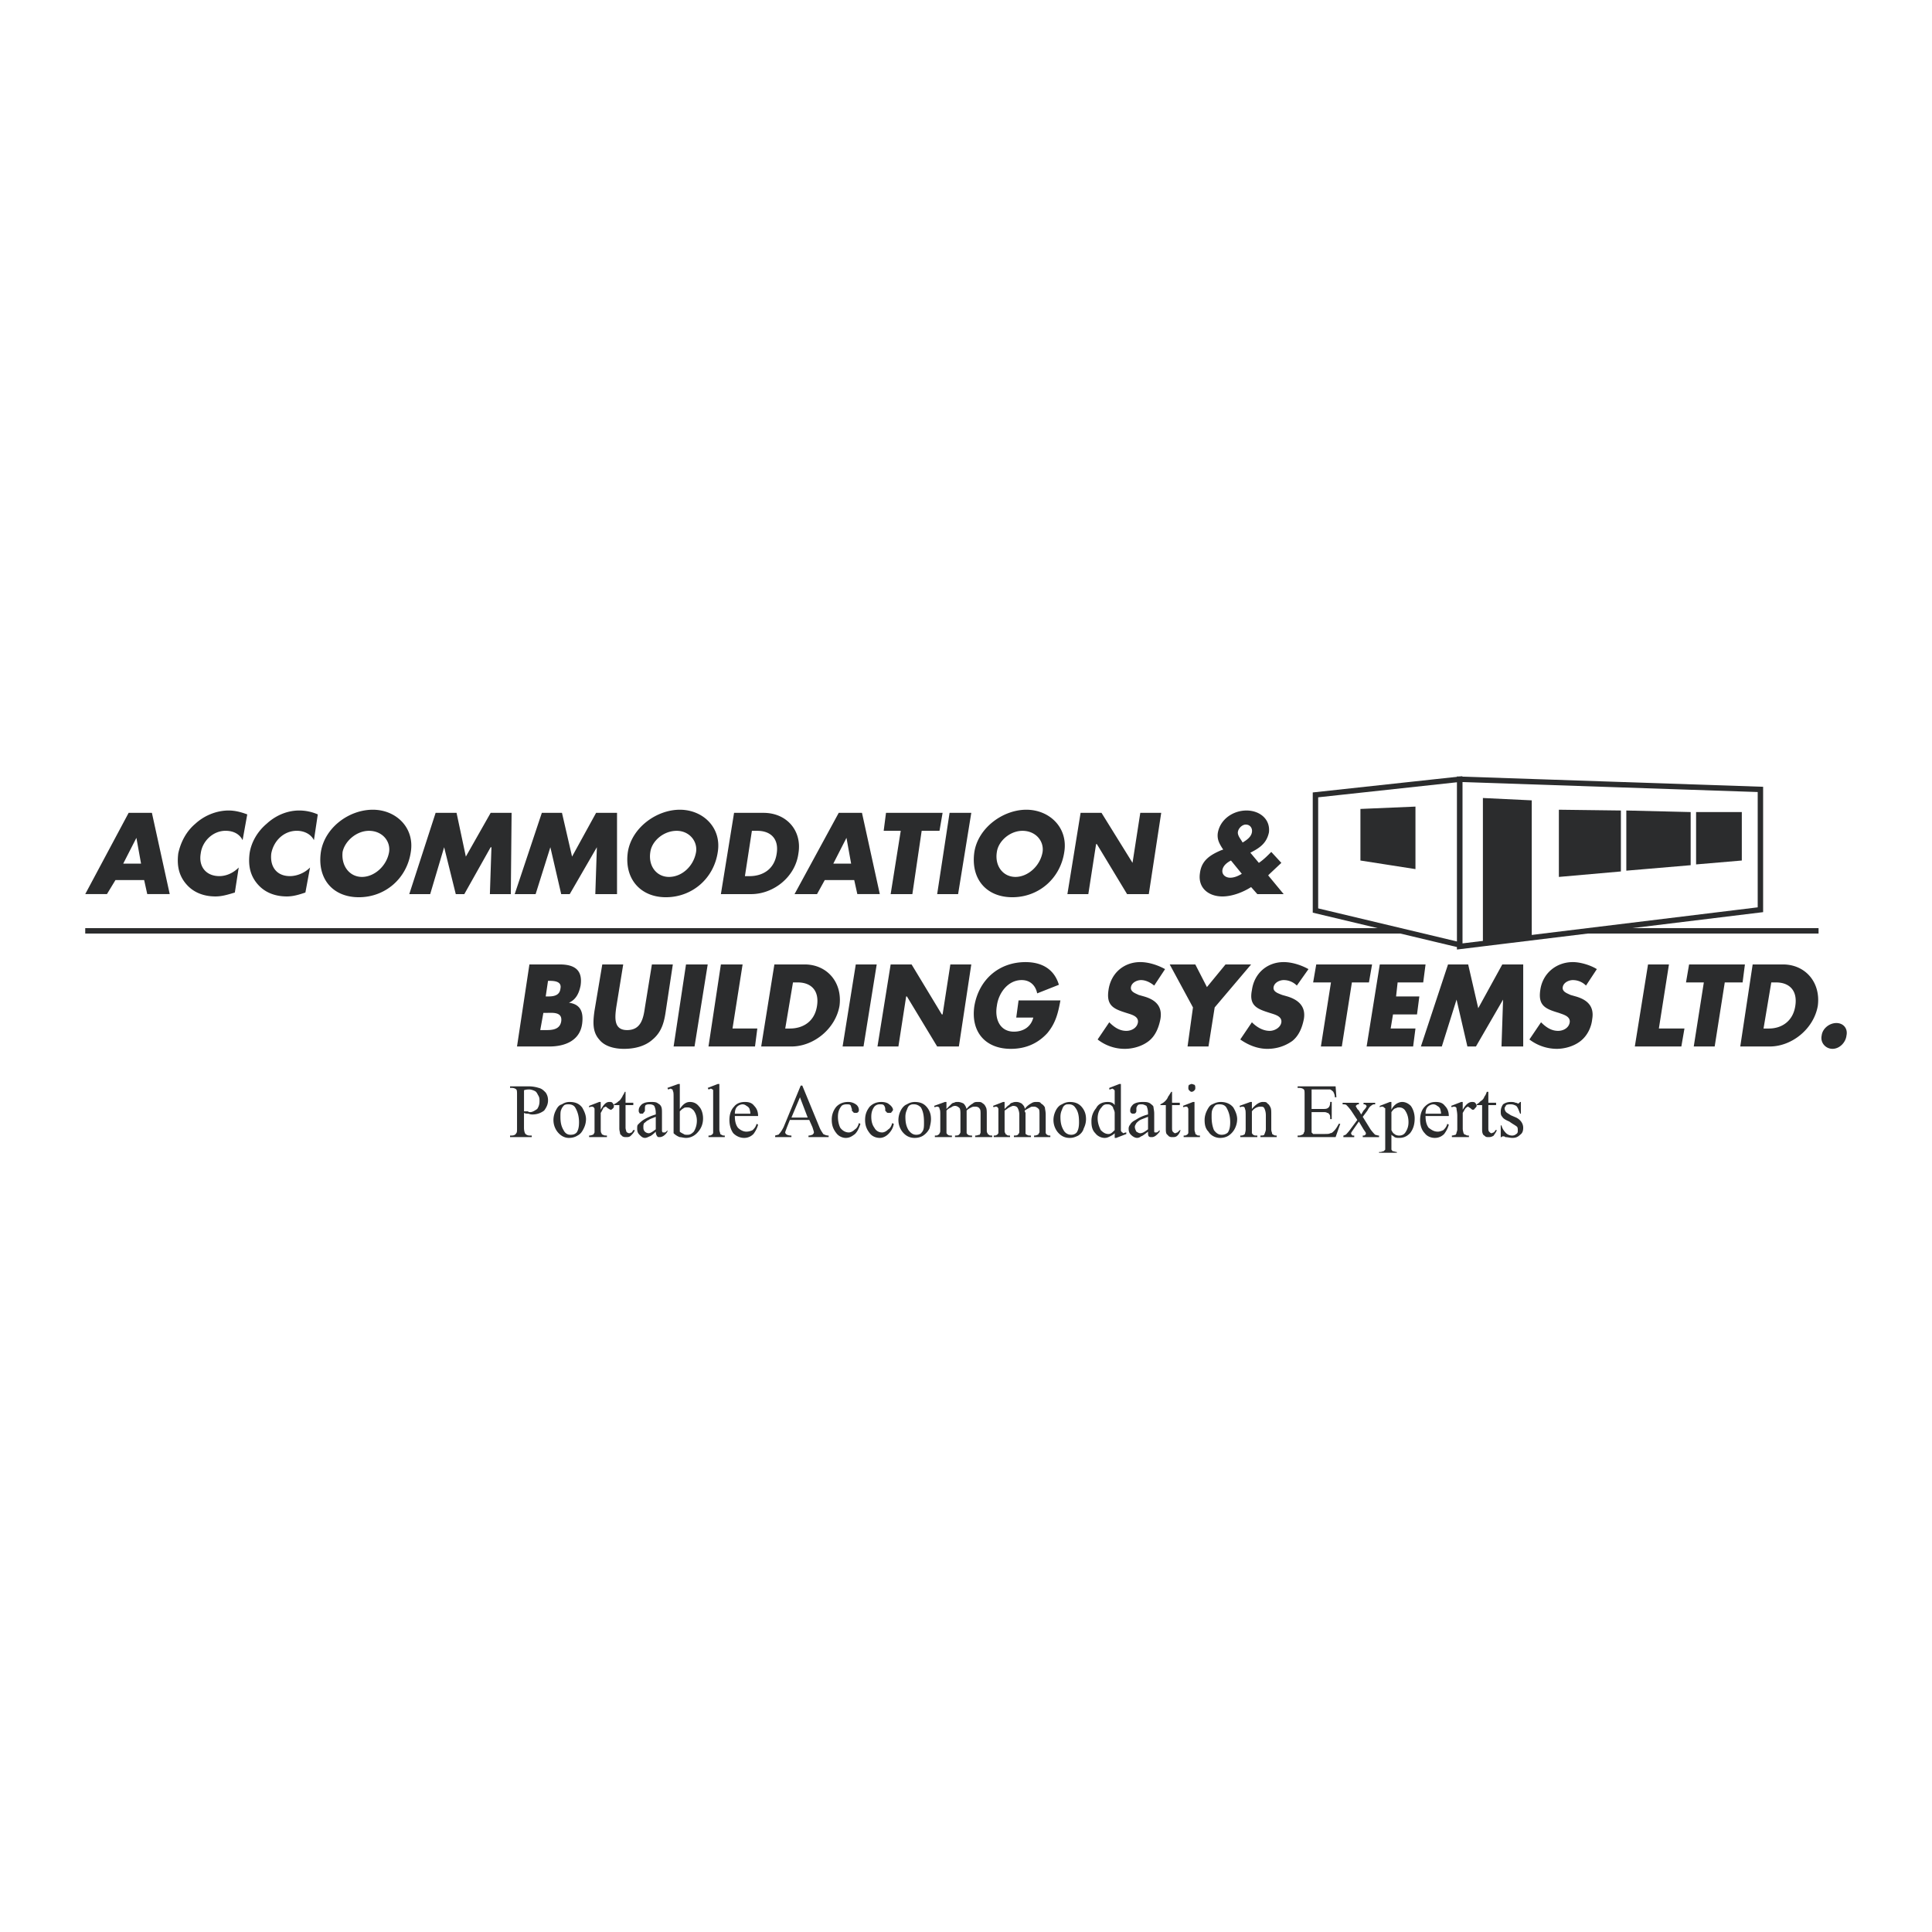 <svg xmlns="http://www.w3.org/2000/svg" width="2500" height="2500" viewBox="0 0 192.756 192.756"><path fill-rule="evenodd" clip-rule="evenodd" fill="#fff" d="M0 0h192.756v192.756H0V0z"/><path d="M14.382 87.802l.309 1.403h2.243l-1.779-8.108h-2.32l-4.331 8.108h2.166l.851-1.403h2.861zm-.309-1.637h-1.779l1.315-2.573.464 2.573zM24.668 81.253c-.619-.234-1.238-.39-1.856-.39-1.16 0-2.397.468-3.326 1.325-.928.78-1.469 1.871-1.702 2.963-.154 1.247.078 2.261.851 3.118.696.78 1.702 1.169 2.861 1.169.619 0 1.161-.156 1.934-.39l.387-2.495c-.542.546-1.238.857-1.934.857-1.315 0-2.088-.936-1.856-2.261.155-1.248 1.237-2.261 2.475-2.261.773 0 1.393.312 1.702.935l.464-2.57zM31.706 81.253a4.641 4.641 0 0 0-1.856-.39c-1.16 0-2.32.468-3.248 1.325-.928.78-1.547 1.871-1.702 2.963-.154 1.247.078 2.261.851 3.118.696.78 1.702 1.169 2.862 1.169.618 0 1.16-.156 1.856-.39l.464-2.495c-.542.546-1.315.857-2.011.857-1.315 0-2.011-.936-1.856-2.261.232-1.248 1.237-2.261 2.552-2.261.696 0 1.392.312 1.702.935l.386-2.57zM37.197 80.786c-2.397 0-4.795 1.793-5.182 4.21-.387 2.651 1.16 4.521 3.79 4.521s4.795-1.871 5.182-4.521c.387-2.417-1.469-4.21-3.79-4.21zm-.386 2.105c1.314 0 2.165 1.013 2.011 2.104-.232 1.403-1.47 2.495-2.707 2.495s-2.088-1.092-1.934-2.495c.232-1.091 1.392-2.104 2.63-2.104zM40.833 89.206h2.087l1.392-4.678 1.161 4.678h.851l2.629-4.678h.078l-.155 4.678h2.088l.078-8.108h-2.089l-2.475 4.365-.928-4.365h-2.088l-2.629 8.108zM51.351 89.206h2.088l1.47-4.678 1.082 4.678h.851l2.707-4.678-.155 4.678h2.166v-8.108h-2.088l-2.398 4.365-1.006-4.365h-2.01l-2.707 8.108zM67.824 80.786c-2.32 0-4.795 1.793-5.182 4.21-.387 2.651 1.237 4.521 3.79 4.521 2.629 0 4.795-1.871 5.182-4.521.386-2.417-1.469-4.21-3.79-4.21zm-.309 2.105c1.237 0 2.088 1.013 1.934 2.104-.232 1.403-1.392 2.495-2.707 2.495-1.237 0-2.088-1.092-1.856-2.495.154-1.091 1.314-2.104 2.629-2.104zM71.923 89.206h3.016c2.243 0 4.409-1.715 4.718-4.054.387-2.261-1.16-4.054-3.48-4.054h-2.939l-1.315 8.108zm3.094-6.315h.541c1.315 0 2.166.779 1.934 2.261-.231 1.637-1.469 2.261-2.707 2.261h-.464l.696-4.522zM85.226 87.802l.31 1.403h2.243L86 81.098h-2.32l-4.408 8.108h2.243l.773-1.403h2.938v-.001zm-.309-1.637h-1.778l1.314-2.573.464 2.573zM91.955 82.891h1.779l.309-1.793h-5.646l-.232 1.793h1.702l-1.006 6.315h2.165l.929-6.315zM96.905 81.098h-2.166l-1.238 8.108h2.089l1.315-8.108zM102.396 80.786c-2.32 0-4.795 1.793-5.182 4.21-.388 2.651 1.158 4.521 3.789 4.521 2.629 0 4.795-1.871 5.182-4.521.387-2.417-1.468-4.21-3.789-4.21zm-.386 2.105c1.314 0 2.164 1.013 2.01 2.104-.232 1.403-1.469 2.495-2.707 2.495-1.236 0-2.088-1.092-1.855-2.495.153-1.091 1.313-2.104 2.552-2.104zM106.494 89.206h2.088l.775-4.99h.077l3.015 4.99h2.166l1.239-8.108h-2.088l-.774 4.989-3.094-4.989h-2.087l-1.317 8.108zM123.896 87.179c-.387.234-.773.39-1.16.39-.465 0-.852-.312-.773-.78.078-.468.541-.779.852-.935l1.081 1.325zm.079-3.119c-.156-.312-.543-.702-.465-1.091s.465-.702.773-.702c.465 0 .695.39.619.78-.078.467-.541.779-.927 1.013zm1.468 5.146h2.629l-1.547-1.871.156-.156 1.16-1.091-1.006-1.092c-.387.39-.773.78-1.238 1.092l-.85-1.014c.928-.468 1.623-.936 1.855-2.027.154-1.326-.928-2.183-2.242-2.183-1.316 0-2.631.857-2.863 2.261-.076.624.156 1.014.387 1.403l.156.234-.232.078c-1.084.468-1.934 1.014-2.088 2.261-.232 1.481.85 2.338 2.242 2.338.928 0 2.012-.39 2.861-.936l.62.703zM54.212 101.057h.232c.618 0 1.701-.156 1.546.857-.155.936-1.16.857-1.779.857h-.31l.311-1.714zm.619 3.351c1.47 0 3.017-.545 3.249-2.262.154-1.168-.155-1.949-1.315-2.104.696-.312 1.005-.936 1.16-1.715.232-1.561-.619-2.105-2.088-2.105H52.82l-1.238 8.186h3.249zm-.155-6.549h.155c.542 0 1.237.078 1.083.779-.078.701-.696.779-1.238.779h-.231l.231-1.558zM65.04 96.223l-.696 4.287c-.155 1.092-.387 2.262-1.779 2.262-1.314 0-1.237-1.17-1.083-2.262l.696-4.287H60.09l-.773 4.6c-.155 1.092-.232 2.105.464 2.885.542.701 1.547.936 2.475.936 1.006 0 2.089-.234 2.862-.936.928-.779 1.16-1.793 1.314-2.885l.696-4.6H65.04zM70.608 96.223h-2.165l-1.237 8.185h2.088l1.314-8.185zM74.089 96.223h-2.166l-1.237 8.185h4.641l.231-1.793h-2.475l1.006-6.392zM75.945 104.408h3.017c2.243 0 4.408-1.793 4.795-4.055.31-2.338-1.237-4.131-3.48-4.131H77.26l-1.315 8.186zm3.171-6.392h.464c1.392 0 2.166.857 1.934 2.338-.232 1.561-1.392 2.262-2.707 2.262h-.464l.773-4.6zM87.469 96.223h-2.088l-1.315 8.185h2.088l1.315-8.185zM87.546 104.408h2.088l.774-4.99h.077l3.016 4.99h2.166l1.238-8.185h-2.089l-.773 4.988h-.078l-3.015-4.988h-2.089l-1.315 8.185zM101.623 99.809l-.232 1.715h1.701c-.232.936-1.006 1.404-1.934 1.404-1.393 0-1.934-1.248-1.701-2.574.154-1.246 1.082-2.572 2.475-2.572.852 0 1.393.547 1.547 1.326l2.166-.857c-.465-1.561-1.701-2.262-3.326-2.262-2.629 0-4.641 1.715-5.104 4.365-.388 2.574 1.082 4.289 3.635 4.289 1.391 0 2.629-.469 3.635-1.561.85-1.014 1.082-2.025 1.314-3.273h-4.176zM116.24 96.689c-.697-.389-1.625-.701-2.475-.701-1.625 0-2.939 1.092-3.172 2.807-.232 1.559.541 1.871 1.779 2.262.463.154 1.236.311 1.16.936-.078.545-.619.857-1.16.857-.697 0-1.238-.391-1.701-.857l-1.16 1.715a4.369 4.369 0 0 0 2.707.936c.773 0 1.701-.234 2.396-.779.697-.547 1.006-1.404 1.16-2.184.232-1.326-.541-1.949-1.623-2.262l-.543-.154c-.309-.156-.85-.312-.773-.781.078-.467.619-.701 1.006-.701.465 0 .928.234 1.314.547l1.085-1.641zM119.023 100.51l-.541 3.898h2.088l.619-3.898 3.635-4.287h-2.553l-1.855 2.259-1.16-2.259h-2.553l2.32 4.287zM130.547 96.689c-.695-.389-1.623-.701-2.475-.701-1.623 0-2.938 1.092-3.17 2.807-.311 1.559.541 1.871 1.779 2.262.463.154 1.236.311 1.16.936-.078.545-.697.857-1.16.857-.697 0-1.316-.391-1.779-.857l-1.16 1.715c.773.545 1.701.936 2.707.936.85 0 1.701-.234 2.475-.779.695-.547 1.006-1.404 1.16-2.184.232-1.326-.619-1.949-1.625-2.262l-.541-.154c-.387-.156-.928-.312-.852-.781.078-.467.619-.701 1.006-.701a1.85 1.85 0 0 1 1.314.547l1.161-1.641zM134.879 98.016h1.701l.311-1.793h-5.569l-.31 1.793h1.779l-1.006 6.392h2.088l1.006-6.392zM141.994 98.016l.233-1.793h-4.565l-1.314 8.185h4.64l.233-1.793h-2.475l.233-1.404h2.396l.232-1.793h-2.32l.154-1.402h2.553zM141.762 104.408h2.088l1.47-4.678 1.082 4.678h.852l2.707-4.678-.156 4.678h2.166v-8.185h-2.088l-2.399 4.365-1.004-4.365h-2.011l-2.707 8.185zM159.318 96.689c-.619-.389-1.625-.701-2.396-.701-1.625 0-3.018 1.092-3.25 2.807-.23 1.559.543 1.871 1.857 2.262.387.154 1.16.311 1.082.936-.076.545-.619.857-1.16.857-.695 0-1.236-.391-1.701-.857l-1.16 1.715a4.546 4.546 0 0 0 2.707.936c.773 0 1.701-.234 2.396-.779.697-.547 1.084-1.404 1.162-2.184.23-1.326-.543-1.949-1.625-2.262l-.541-.154c-.311-.156-.852-.312-.773-.781.076-.467.619-.701 1.006-.701.541 0 1.004.234 1.314.547l1.082-1.641zM166.512 96.223h-2.088l-1.317 8.185h4.641l.311-1.793h-2.553l1.006-6.392zM172.08 98.016h1.779l.231-1.793h-5.569l-.308 1.793h1.779l-1.006 6.392h2.088l1.006-6.392zM173.627 104.408h2.938c2.244 0 4.41-1.793 4.797-4.055.309-2.338-1.238-4.131-3.48-4.131h-3.018l-1.237 8.186zm3.094-6.392h.463c1.393 0 2.166.857 1.934 2.338-.23 1.561-1.391 2.262-2.629 2.262h-.541l.773-4.6zM183.217 102.068c-.695 0-1.393.547-1.469 1.248-.156.701.387 1.326 1.082 1.326s1.314-.625 1.393-1.326c.154-.701-.311-1.248-1.006-1.248z" fill-rule="evenodd" clip-rule="evenodd" fill="#2b2c2d"/><path fill="none" stroke="#2b2c2d" stroke-width=".541" stroke-miterlimit="2.613" d="M8.504 92.87h172.934"/><path fill-rule="evenodd" clip-rule="evenodd" fill="#fff" d="M175.637 90.765l-30.008 3.664V77.746l30.008 1.013v12.006z"/><path fill="none" stroke="#2b2c2d" stroke-width=".541" stroke-miterlimit="2.613" d="M175.637 90.765l-30.008 3.664V77.746l30.008 1.013v12.006z"/><path fill-rule="evenodd" clip-rule="evenodd" fill="#fff" d="M145.629 77.746l-14.385 1.559v11.538l14.385 3.43V77.746z"/><path fill="none" stroke="#2b2c2d" stroke-width=".541" stroke-miterlimit="2.613" d="M145.629 77.746l-14.385 1.559v11.538l14.385 3.43V77.746z"/><path fill-rule="evenodd" clip-rule="evenodd" fill="#2b2c2d" d="M141.221 80.474l-5.491.234v5.146l5.491.857v-6.237zM155.529 80.786v6.705l6.188-.546v-6.081l-6.188-.078zM162.258 80.864v6.003l6.42-.546V81.02l-6.42-.156zM173.781 81.02h-4.562v5.223l4.562-.389V81.02zM152.822 93.572l-4.873.545v-14.5l4.873.234v13.721zM52.743 111.113c.155.078.31.078.387.078.464 0 .851-.156 1.16-.391.232-.312.387-.623.387-1.014 0-.311-.077-.545-.231-.779-.232-.234-.387-.391-.696-.467a3.408 3.408 0 0 0-1.006-.156h-1.856v.156h.155c.232 0 .387.076.464.154s.077.234.077.625v3.195c0 .312 0 .469-.077.547-.077.154-.232.232-.464.232h-.155v.156h2.166v-.156h-.234a.599.599 0 0 1-.387-.154c-.078-.078-.155-.312-.155-.625v-1.48c.156.079.31.079.465.079zm-.464-2.34c.232-.078.387-.078.542-.078s.387.078.542.156c.154.078.231.234.309.391.155.234.155.389.155.623 0 .312-.077.545-.232.779-.231.156-.464.312-.695.312-.078 0-.155 0-.232-.078h-.387v-2.105h-.002zM56.068 110.178c-.309.078-.464.311-.619.623a2.097 2.097 0 0 0-.232.936c0 .469.155.857.387 1.17.31.389.696.623 1.16.623.309 0 .619-.078.851-.234.31-.154.464-.389.619-.701a2.08 2.08 0 0 0 .232-.936c0-.389-.155-.779-.387-1.17-.31-.389-.696-.545-1.237-.545a1.29 1.29 0 0 0-.774.234zm1.315.31c.232.391.387.859.387 1.482 0 .467-.077.779-.232 1.014-.155.156-.309.232-.619.232s-.542-.154-.696-.467c-.232-.391-.309-.779-.309-1.326 0-.311 0-.545.077-.701.077-.234.232-.389.31-.467.154-.078.309-.078.386-.078.31.001.542.079.696.311zM59.781 109.943l-1.005.391v.154c.154-.078.231-.078.309-.078 0 0 .077 0 .155.078 0 0 .077.078.077.156v2.339c-.077.156-.077.156-.155.232-.077 0-.155.078-.386.078v.156h1.778v-.156c-.155 0-.309 0-.387-.078a.165.165 0 0 1-.154-.154c-.078-.078-.078-.234-.078-.469v-1.559c.155-.234.232-.469.31-.547.077 0 .154-.078.154-.078.078 0 .155.078.232.156.155.078.232.156.309.156s.155-.078.232-.156c.077-.078.077-.156.077-.232 0-.078-.077-.234-.155-.312s-.155-.078-.309-.078c-.31 0-.542.234-.851.779v-.779h-.153v.001zM62.333 108.93c-.078.234-.232.391-.232.469-.155.232-.232.389-.387.467-.154.156-.31.234-.464.312v.078h.541v2.338c0 .234.078.391.078.547l.232.232c.154.078.232.078.387.078s.31 0 .464-.156c.155-.154.31-.311.387-.545h-.154c-.077.078-.077.156-.155.234-.078 0-.155.078-.232.078-.155 0-.232-.078-.31-.156 0-.078-.077-.234-.077-.391v-2.26h.773v-.234h-.773v-1.092h-.078v.001zM65.582 113.373c0 .078.154.078.232.078.232 0 .542-.156.773-.545v-.156a.577.577 0 0 1-.232.234H66.123s-.078-.078-.078-.156v-1.715c0-.312 0-.547-.077-.703a.614.614 0 0 0-.31-.311c-.154-.156-.464-.156-.696-.156-.464 0-.696.078-.928.234-.232.232-.31.389-.31.623 0 .078 0 .156.077.234 0 .078.078.078.232.078.077 0 .155 0 .155-.078.077-.078.155-.156.155-.234v-.234c0-.078 0-.232.077-.311.155-.078.232-.078.387-.078.232 0 .387.078.464.156.077.154.155.389.155.701v.156c-.542.156-1.005.389-1.237.545s-.387.312-.542.469c-.077.078-.077.232-.077.389 0 .312.077.469.231.623.155.156.31.312.542.312.154 0 .31-.078.464-.156.077 0 .31-.156.619-.467.001.236.078.39.156.468zm-.852-.311a.587.587 0 0 1-.386-.156c-.155-.156-.155-.312-.155-.469 0-.154 0-.232.077-.389.155-.078.232-.234.464-.312.078-.078.31-.156.696-.312v1.248c-.308.234-.541.39-.696.39zM67.824 108.15h-.155l-1.083.391.077.154c.078 0 .155-.078.232-.078.078 0 .155.078.155.078.077 0 .077.078.077.156.077.078.077.312.077.701v3.51c.155.154.387.311.619.389.155 0 .387.078.619.078.387 0 .773-.156 1.083-.467.387-.391.619-.857.619-1.482 0-.467-.155-.936-.387-1.17-.232-.311-.542-.467-.928-.467s-.696.234-1.005.701v-2.494zm.387 2.416c.078-.078.232-.078.387-.078.232 0 .387.078.619.312.155.234.31.547.31 1.014 0 .469-.155.857-.31 1.092-.231.234-.387.311-.619.311-.155 0-.309 0-.387-.076-.154-.078-.309-.156-.387-.234v-2.027c.155-.157.233-.235.387-.314zM71.614 108.15l-1.005.391.078.154c.077 0 .155-.078.232-.078.078 0 .155.078.155.078.077 0 .077.078.077.156v4.211c-.077.078-.077.154-.154.154-.078.078-.155.078-.31.078v.156h1.624v-.156c-.155 0-.232 0-.31-.078-.077 0-.154-.076-.154-.154s-.077-.156-.077-.391v-4.521h-.156zM75.636 111.348c0-.469-.155-.781-.387-1.014-.232-.312-.542-.391-.928-.391-.464 0-.851.156-1.083.467-.309.312-.464.781-.464 1.326 0 .547.155 1.014.387 1.326.31.311.696.467 1.083.467s.696-.156.928-.389c.232-.312.386-.625.464-.936l-.155-.078c-.077.311-.232.467-.387.623a1.45 1.45 0 0 1-.619.156c-.309 0-.619-.156-.851-.391-.232-.311-.309-.701-.309-1.168h2.321v.002zm-2.089-.938c.155-.154.387-.232.542-.232s.31.078.387.156a.596.596 0 0 1 .31.311c0 .078.078.234.078.469h-1.547c-.001-.313.076-.548.23-.704zM81.05 112.438c.077.234.155.469.155.547s-.078.156-.155.232c-.078 0-.155.078-.387.078v.156h2.011v-.156c-.232 0-.387-.078-.542-.154-.077-.156-.232-.312-.387-.703l-1.701-4.131h-.155l-1.701 4.131c-.155.312-.31.547-.464.703 0 .076-.155.076-.387.154v.156h1.624v-.156c-.31 0-.464-.078-.542-.154 0 0-.078-.078-.078-.156s.078-.234.155-.469l.309-.779h1.934l.311.701zm-2.089-.936l.851-2.025.773 2.025h-1.624zM85.69 112.049c-.077.311-.232.545-.387.623-.155.156-.387.312-.619.312-.309 0-.619-.156-.851-.469-.155-.311-.232-.701-.232-1.092 0-.389.077-.701.309-1.014.078-.154.309-.232.542-.232.155 0 .31 0 .387.078s.077.232.155.389c0 .156 0 .234.077.234.077.156.155.156.31.156.077 0 .155 0 .232-.078s.077-.156.077-.234a.675.675 0 0 0-.309-.545 1.298 1.298 0 0 0-.773-.234c-.464 0-.851.156-1.16.467a1.984 1.984 0 0 0-.464 1.326c0 .547.155.936.464 1.326.232.311.619.467.928.467.387 0 .619-.156.928-.389.232-.234.387-.547.542-1.014l-.156-.077zM89.016 112.049c-.077.311-.232.545-.387.623-.154.156-.387.312-.619.312a.847.847 0 0 1-.773-.469c-.232-.311-.309-.701-.309-1.092 0-.389.077-.701.309-1.014a.706.706 0 0 1 .542-.232c.155 0 .309 0 .387.078.077.078.155.232.155.389s0 .234.077.234c.078.156.154.156.31.156.154 0 .232 0 .232-.078.077-.078.155-.156.155-.234 0-.156-.155-.389-.387-.545-.155-.156-.464-.234-.773-.234-.464 0-.851.156-1.16.467-.31.391-.464.781-.464 1.326 0 .547.154.936.464 1.326.232.311.619.467 1.005.467.309 0 .619-.156.851-.389.232-.234.464-.547.542-1.014l-.157-.077zM90.485 110.178c-.231.078-.464.311-.618.623a2.084 2.084 0 0 0-.232.936c0 .469.155.857.387 1.17.31.389.696.623 1.238.623.309 0 .619-.078.851-.234.232-.154.464-.389.619-.701.078-.311.155-.623.155-.936 0-.389-.077-.779-.387-1.17-.309-.389-.696-.545-1.237-.545a1.466 1.466 0 0 0-.776.234zm1.392.31c.232.391.31.859.31 1.482 0 .467 0 .779-.232 1.014-.077.156-.31.232-.541.232-.31 0-.542-.154-.773-.467-.232-.391-.31-.779-.31-1.326 0-.311.077-.545.154-.701.078-.234.155-.389.31-.467.155-.078.232-.078.387-.078.232.001.463.079.695.311zM94.429 109.943h-.154l-1.083.391.078.154c.078-.078.155-.078.232-.078s.155 0 .155.078c.078 0 .078.078.078.156.077.078.077.312.077.703v1.324c0 .234 0 .312-.077.391 0 .078-.078.154-.155.154 0 .078-.154.078-.309.078v.156h1.702v-.156c-.232 0-.31 0-.387-.078-.078 0-.078-.076-.155-.154V110.8c.078-.078.232-.234.464-.312a.589.589 0 0 1 .387-.154c.154 0 .309.076.464.232.077.156.077.391.077.625v1.792c-.077.156-.077.156-.155.232-.077.078-.232.078-.386.078v.156h1.701v-.156c-.155 0-.31 0-.387-.078-.078 0-.078-.076-.155-.154v-2.262c.155-.156.31-.234.464-.312.154-.078.232-.078.386-.078.232 0 .387.078.465.234.076.078.076.312.076.547v1.792c0 .078-.076.156-.076.232-.154 0-.232.078-.387.078h-.078v.156h1.701v-.156c-.154 0-.309 0-.309-.078a.164.164 0 0 1-.154-.154c-.078-.078-.078-.156-.078-.391v-1.48c0-.312 0-.547-.078-.703-.076-.154-.154-.311-.309-.389-.154-.156-.309-.156-.463-.156-.232 0-.387 0-.543.156a1.794 1.794 0 0 0-.618.545c-.078-.234-.155-.389-.309-.545-.155-.078-.387-.156-.542-.156s-.309 0-.387.078c-.155 0-.232.078-.387.234 0 0-.155.154-.387.389v-.699h.001zM100.23 109.943h-.154l-1.006.391.078.154c.076-.078.154-.078.23-.078.078 0 .078 0 .156.078 0 0 .076.078.076.156v2.418c-.076.078-.076.154-.154.154-.078.078-.154.078-.309.078v.156h1.623v-.156c-.154 0-.309 0-.309-.078-.078 0-.156-.076-.156-.154-.076-.078-.076-.156-.076-.391V110.8c.154-.078.309-.234.463-.312.156-.078.311-.154.389-.154.23 0 .385.076.463.232s.154.391.154.625v1.792c-.076.156-.076.156-.154.232-.078.078-.232.078-.387.078v.156h1.701v-.156c-.232 0-.309 0-.387-.078-.076 0-.154-.076-.154-.154v-2.028l-.078-.156v-.078c.232-.156.387-.234.543-.312.076-.078.23-.078.387-.078.154 0 .309.078.463.234.078.078.078.312.078.547v1.792c-.078.078-.078.156-.154.232-.078 0-.156.078-.311.078h-.076v.156h1.623v-.156c-.154 0-.232 0-.309-.078-.078 0-.078-.076-.154-.154v-1.871c0-.312-.078-.547-.078-.703a.948.948 0 0 0-.387-.389c-.078-.156-.232-.156-.465-.156-.154 0-.309 0-.541.156a1.795 1.795 0 0 0-.619.545c0-.234-.154-.389-.309-.545-.154-.078-.309-.156-.541-.156-.078 0-.232 0-.387.078-.078 0-.232.078-.311.234-.076 0-.23.154-.463.389v-.699h.002zM105.953 110.178c-.232.078-.463.311-.619.623-.154.312-.23.623-.23.936 0 .469.154.857.387 1.17.309.389.695.623 1.236.623.309 0 .541-.078.852-.234.232-.154.463-.389.541-.701.154-.311.232-.623.232-.936 0-.389-.078-.779-.387-1.17-.311-.389-.697-.545-1.238-.545a1.467 1.467 0 0 0-.774.234zm1.315.31c.311.391.387.859.387 1.482 0 .467-.076.779-.23 1.014a.703.703 0 0 1-.543.232.848.848 0 0 1-.773-.467c-.23-.391-.309-.779-.309-1.326 0-.311.078-.545.154-.701.078-.234.154-.389.311-.467.076-.078.23-.078.385-.078.231.001.463.079.618.311zM111.213 113.529h.154l1.006-.389v-.156c-.154 0-.232.078-.311.078l-.076-.078c-.078 0-.078-.078-.154-.156V108.151h-.156l-1.004.391v.154c.154 0 .23-.078.309-.078s.078.078.154.078c0 0 .078.078.078.156v1.404c-.154-.234-.387-.312-.697-.312-.463 0-.928.156-1.158.623a1.975 1.975 0 0 0-.465 1.326c0 .467.076.857.387 1.17.232.311.619.467.928.467.232 0 .387-.078.541-.156s.311-.156.465-.311v.466h-.001zm-.619-.388c-.309 0-.541-.156-.773-.391-.154-.312-.309-.701-.309-1.17 0-.467.154-.857.387-1.092.154-.232.309-.311.541-.311.154 0 .232 0 .387.078.076.078.232.154.232.311.076.156.154.312.154.469v1.715c-.233.234-.387.391-.619.391zM114.615 113.373c.078.078.154.078.311.078.23 0 .463-.156.773-.545v-.156c-.156.156-.232.234-.311.234h-.154c-.078 0-.078-.078-.078-.156v-1.715c0-.312-.076-.547-.076-.703-.078-.154-.232-.232-.311-.311-.23-.156-.463-.156-.773-.156-.387 0-.695.078-.928.234-.232.232-.309.389-.309.623 0 .078 0 .156.076.234.078.078.156.078.232.078.078 0 .154 0 .232-.078s.078-.156.078-.234v-.234c0-.078.076-.232.154-.311.076-.078.232-.078.387-.078s.309.078.463.156c.078.154.156.389.156.701v.156a3.792 3.792 0 0 0-1.238.545c-.309.156-.465.312-.541.469a.59.59 0 0 0-.154.389c0 .312.076.469.23.623.156.156.387.312.619.312a.588.588 0 0 0 .387-.156c.078 0 .311-.156.697-.467.002.236.002.39.078.468zm-.849-.311c-.156 0-.232-.078-.387-.156-.078-.156-.156-.312-.156-.469 0-.154.078-.232.156-.389.076-.078.23-.234.387-.312.154-.078.387-.156.773-.312v1.248c-.31.234-.543.39-.773.39zM116.859 108.93c-.156.234-.232.391-.311.469-.076.232-.232.389-.309.467-.154.156-.311.234-.465.312v.078h.541v2.338c0 .234 0 .391.078.547.078.076.154.154.232.232.154.078.232.078.309.078.232 0 .387 0 .541-.156.156-.154.232-.311.311-.545h-.078l-.232.234c-.076 0-.154.078-.232.078-.076 0-.154-.078-.23-.156-.078-.078-.078-.234-.078-.391v-2.26h.773v-.234h-.773v-1.092h-.077v.001zM118.637 108.229c-.076.078-.076.234-.076.312 0 .076 0 .154.076.232.078.078.154.156.232.156.154 0 .232-.078.309-.156.078-.078.078-.156.078-.232 0-.078 0-.234-.078-.312-.076 0-.154-.078-.309-.078-.078-.001-.154.078-.232.078zm.386 1.714l-1.004.391.076.154c.078-.078.154-.078.232-.078s.154 0 .154.078c0 0 .078.078.078.156v2.418c-.078.078-.078.154-.154.154-.078.078-.156.078-.311.078v.156h1.625v-.156c-.154 0-.311 0-.311-.078-.076 0-.154-.076-.154-.154s-.078-.156-.078-.391v-2.729h-.153v.001zM120.957 110.178c-.232.078-.387.311-.541.623s-.232.623-.232.936c0 .469.078.857.387 1.17.232.389.697.623 1.16.623.311 0 .619-.078.852-.234a1.83 1.83 0 0 0 .619-.701 2.09 2.09 0 0 0 .23-.936c0-.389-.154-.779-.387-1.17-.309-.389-.773-.545-1.236-.545-.311-.001-.541.077-.852.234zm1.393.31c.232.391.387.859.387 1.482 0 .467-.078.779-.232 1.014-.154.156-.387.232-.619.232-.309 0-.541-.154-.773-.467-.154-.391-.23-.779-.23-1.326 0-.311 0-.545.076-.701.078-.234.232-.389.311-.467.154-.078.309-.078.387-.078.306.001.538.079.693.311zM124.902 109.943h-.154l-1.084.391.078.154c.076-.078.154-.078.232-.078.076 0 .154 0 .154.078.076 0 .076.078.076.156.078.078.078.312.078.779v1.248c0 .234-.078.391-.078.469a.59.59 0 0 1-.387.154h-.076v.156h1.701v-.156c-.232 0-.309 0-.387-.078-.078 0-.078-.076-.154-.154v-2.184c.232-.312.541-.469.85-.469.156 0 .311 0 .387.156.078.156.156.391.156.703v1.402c0 .156-.078.312-.078.312 0 .078-.078.156-.078.232-.076.078-.23.078-.387.078v.156h1.625v-.156c-.154 0-.232 0-.311-.078-.076 0-.154-.076-.154-.154s-.076-.156-.076-.391v-1.48c0-.312 0-.547-.078-.703-.076-.154-.154-.311-.309-.389-.078-.156-.232-.156-.465-.156-.309 0-.695.234-1.082.701v-.699h.001zM132.25 108.695h.463c.154.078.232.156.311.234.076.156.154.312.154.547h.154l-.078-1.092h-3.789v.156h.154c.232 0 .387.076.465.154.076.078.076.234.076.547v3.273c0 .234 0 .469-.076.469 0 .156-.078.156-.154.232-.078 0-.154.078-.311.078h-.154v.156h3.789l.465-1.324h-.154c-.154.311-.311.545-.465.701s-.232.234-.387.234c-.076.078-.309.078-.619.078h-1.082l-.154-.156v-2.028h1.082c.232 0 .387 0 .465.078.154 0 .154.078.232.156.076.078.076.232.076.467h.154v-1.715h-.154c0 .312-.076.467-.154.545-.154.156-.309.156-.619.156h-1.082v-1.949h1.392v.003zM133.951 110.178c.154 0 .309 0 .387.078.076.078.232.232.463.545l.619.936-.695.936a4.35 4.35 0 0 1-.465.545c-.076 0-.154.078-.232.078v.156h1.084v-.156c-.154 0-.232 0-.232-.078-.078-.076-.078-.076-.078-.154s.078-.156.232-.391l.541-.779.465.779c.154.234.232.312.232.391s0 .154-.078.154c0 .078-.154.078-.232.078v.156h1.625v-.156c-.154 0-.309-.078-.387-.078a4.36 4.36 0 0 1-.465-.545l-.773-1.248.465-.623c.154-.312.309-.467.465-.545.076-.078.154-.078.309-.078v-.156h-1.16v.156c.154 0 .154 0 .232.078l.076.078c0 .076-.076.232-.309.467l-.232.391-.232-.391-.154-.156c-.076-.156-.154-.234-.154-.311l.078-.078c.076-.078.154-.078.23-.078v-.156h-1.623v.155h-.002zM137.662 110.488c.078-.078.156-.078.232-.078.078 0 .156 0 .156.078.076 0 .076.078.154.078v4.133l-.154.156c-.078 0-.232.078-.311.078h-.154v.078h1.779v-.078c-.156 0-.311-.078-.387-.078-.078 0-.078-.078-.156-.156v-1.483c.078.078.232.156.311.234.154.078.309.078.463.078.465 0 .773-.156 1.084-.467.309-.391.463-.857.463-1.482 0-.467-.154-.936-.387-1.246-.23-.234-.541-.391-.85-.391-.232 0-.387.078-.541.156a1.45 1.45 0 0 0-.543.623v-.779h-.154l-1.006.391v.155h.001zm1.625.078c.078-.078.232-.078.309-.078.232 0 .389.078.543.234.23.312.387.701.387 1.248 0 .467-.156.779-.311 1.014-.154.232-.387.311-.619.311-.23 0-.387-.078-.463-.154-.154-.078-.232-.234-.311-.391V110.957c.157-.234.311-.391.465-.391zM144.547 111.348c0-.469-.154-.781-.387-1.014-.232-.312-.541-.391-.928-.391-.465 0-.773.156-1.084.467-.309.312-.463.781-.463 1.326 0 .547.154 1.014.463 1.326.232.311.619.467 1.006.467s.695-.156.928-.389c.232-.312.387-.625.465-.936l-.154-.078c-.078.311-.232.467-.387.623-.156.078-.387.156-.543.156-.387 0-.617-.156-.928-.391-.232-.311-.309-.701-.309-1.168h2.321v.002zm-2.088-.938c.154-.154.387-.232.541-.232s.309.078.387.156a.594.594 0 0 1 .309.311c0 .078.078.234.078.469h-1.547c0-.313.076-.548.232-.704zM145.783 109.943l-1.004.391.076.154c.078-.078.154-.078.232-.078s.154 0 .154.078c.078 0 .078.078.078.156s.076.312.076.703v1.324c0 .156-.076.312-.076.312 0 .156-.078.156-.078.232-.076 0-.232.078-.387.078v.156h1.701v-.156c-.154 0-.23 0-.309-.078-.154 0-.154-.076-.232-.154 0-.078-.076-.234-.076-.469v-1.559c.154-.234.23-.469.387-.547 0 0 .076-.078.154-.078 0 0 .076.078.232.156.076.078.154.156.23.156.156 0 .156-.078.232-.156.078-.078.154-.156.154-.232 0-.078-.076-.234-.154-.312-.076-.078-.232-.078-.309-.078-.311 0-.619.234-.928.779v-.779h-.153v.001zM148.336 108.93c-.076.234-.154.391-.232.469a.796.796 0 0 1-.387.467c-.154.156-.232.234-.387.312v.078h.541v2.338c0 .234 0 .391.078.547 0 .076.154.154.232.232s.232.078.309.078c.156 0 .311 0 .541-.156.078-.154.232-.311.311-.545h-.154c0 .078-.078.156-.156.234-.076 0-.154.078-.23.078-.078 0-.154-.078-.232-.156s-.078-.234-.078-.391v-2.26h.773v-.234h-.773v-1.092h-.156v.001zM151.662 109.943l-.078.078c-.076.078-.076.078-.154.078 0 0-.078-.078-.232-.078-.154-.078-.309-.078-.463-.078-.311 0-.541.078-.773.234-.156.232-.232.467-.232.701s0 .391.154.545c.078.156.311.312.695.469.311.234.619.391.697.467.154.078.154.234.154.469 0 .078 0 .234-.154.312a.599.599 0 0 1-.387.154.88.88 0 0 1-.619-.232c-.232-.234-.387-.469-.465-.779h-.076v1.168h.076c.078-.078.078-.078.156-.078.076 0 .154 0 .232.078.23 0 .463.078.695.078.309 0 .541-.078.773-.312.232-.154.309-.389.309-.701 0-.389-.23-.779-.695-1.014l-.541-.232c-.232-.156-.387-.234-.465-.312a.606.606 0 0 1-.154-.391c0-.078.078-.156.154-.311.154-.078.309-.078.465-.078.23 0 .387.078.541.156.154.154.232.389.387.779h.078v-1.17h-.078z"/></svg>
